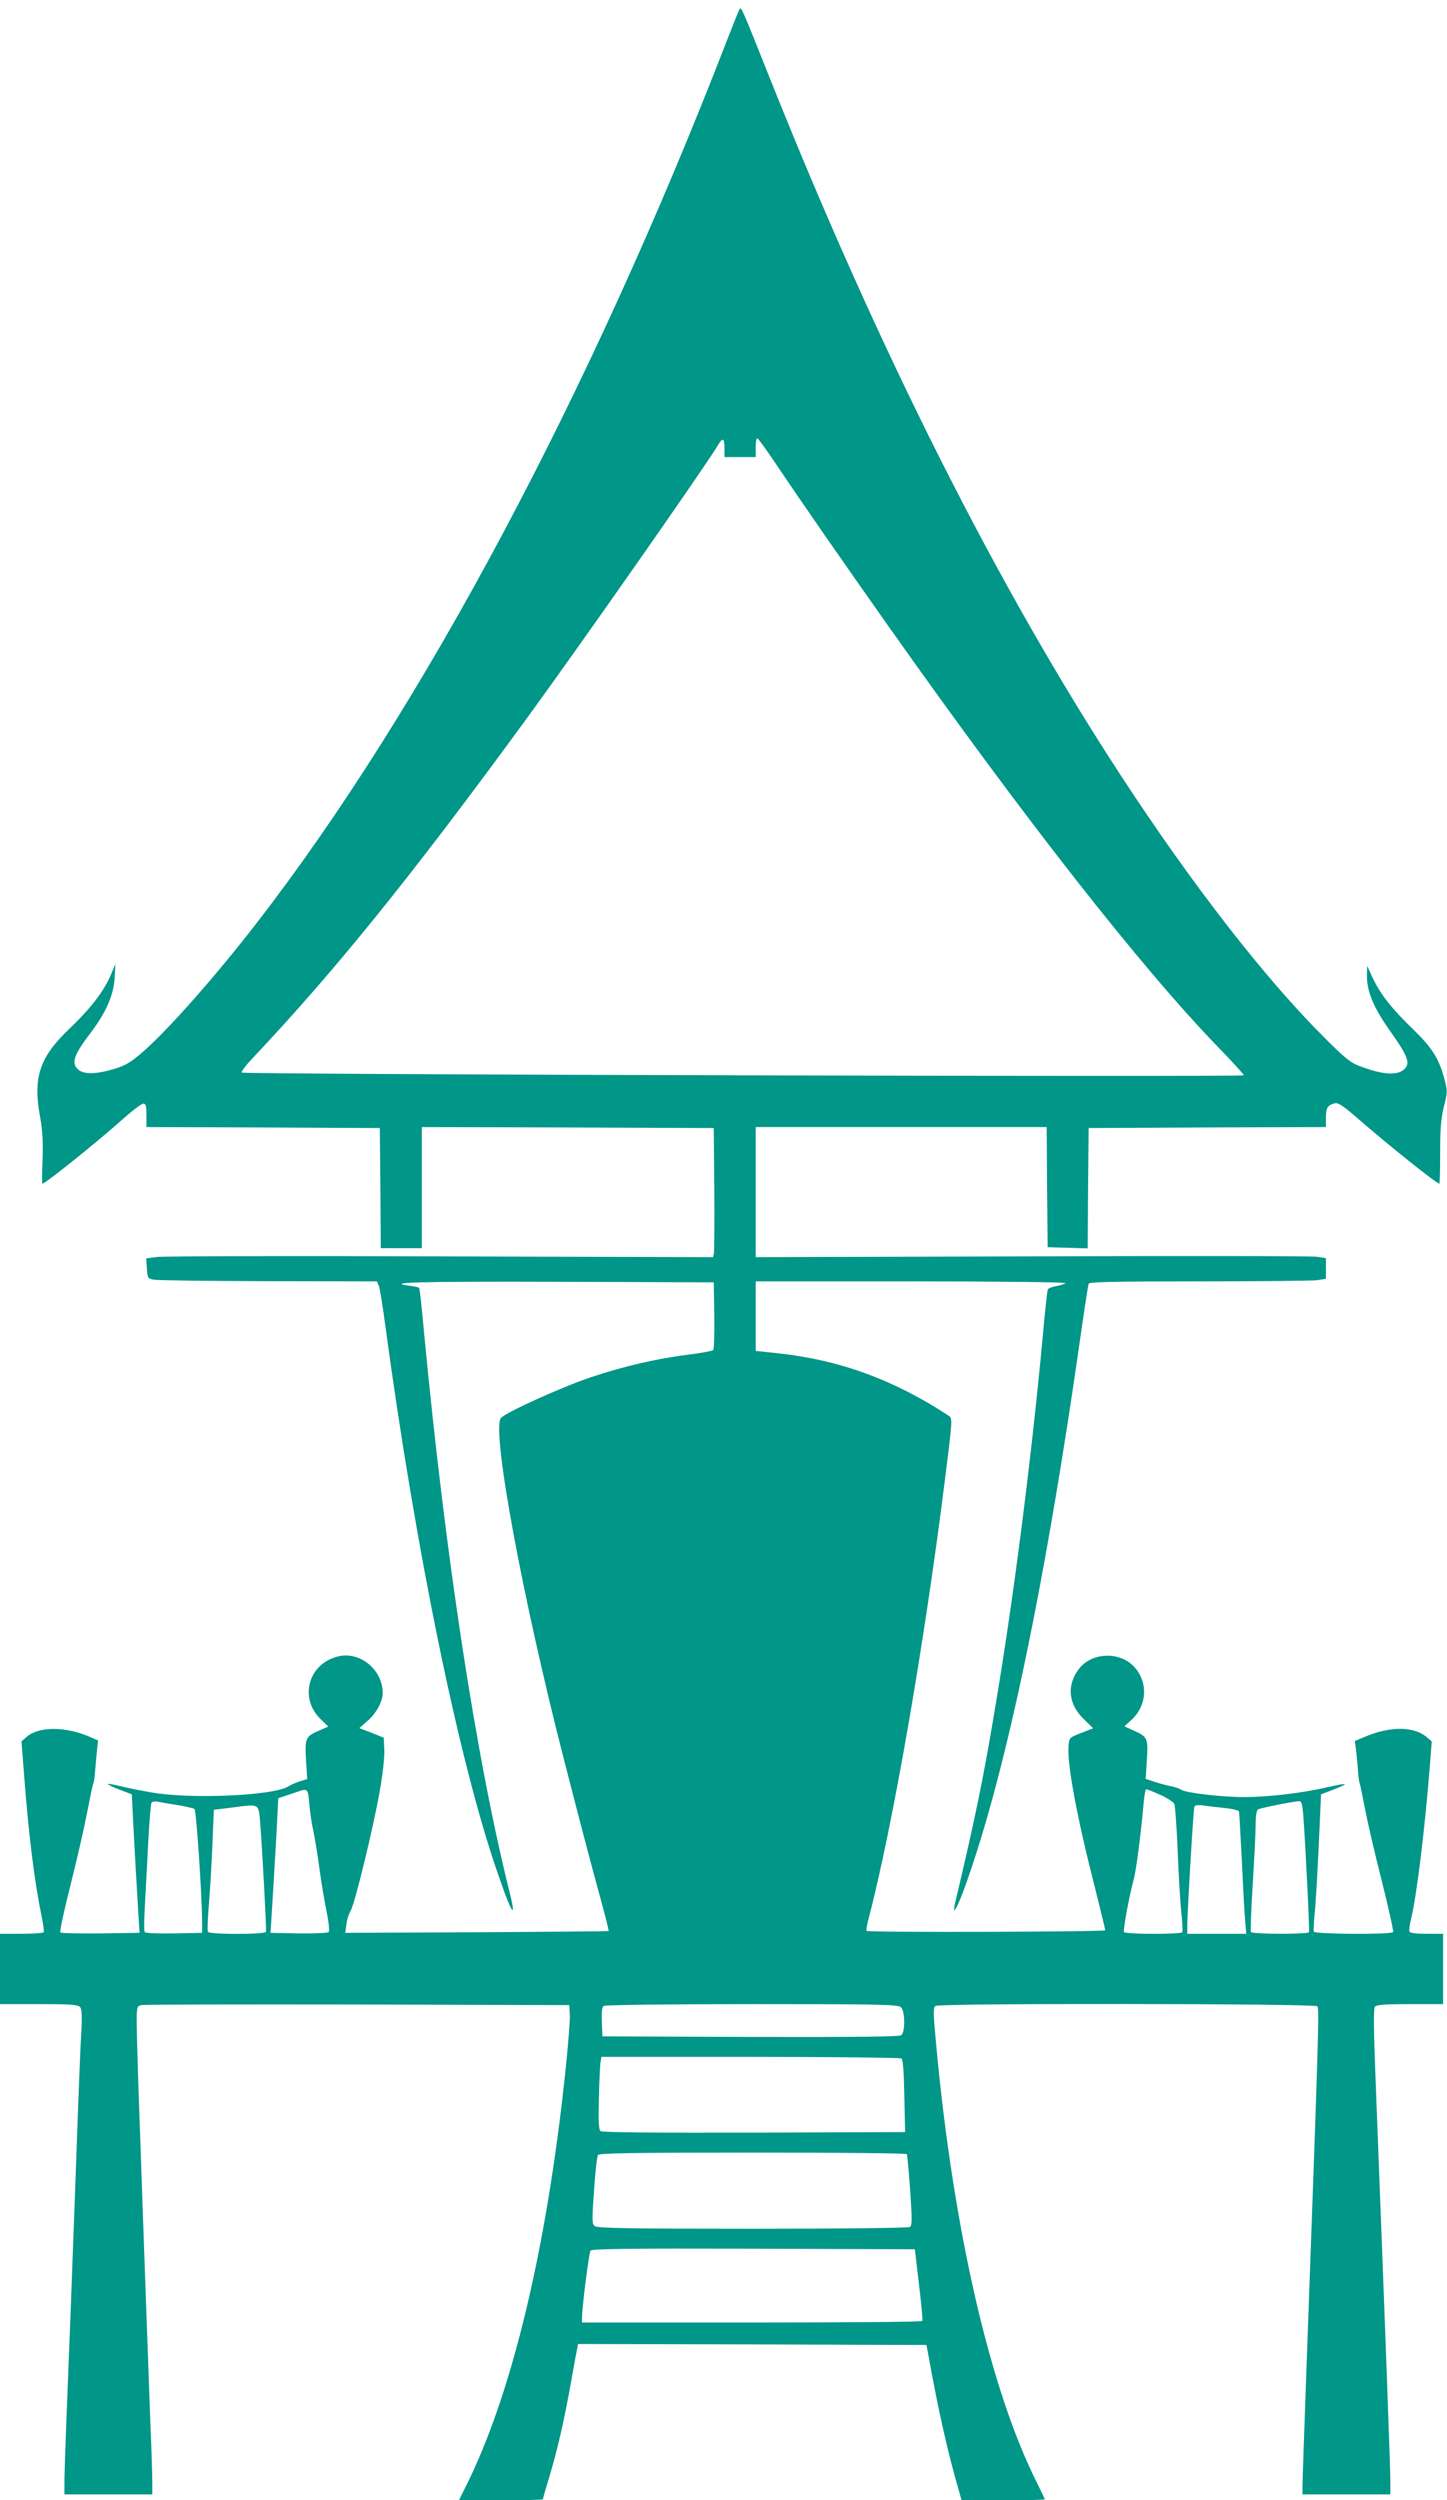 <?xml version="1.0" standalone="no"?>
<!DOCTYPE svg PUBLIC "-//W3C//DTD SVG 20010904//EN"
 "http://www.w3.org/TR/2001/REC-SVG-20010904/DTD/svg10.dtd">
<svg version="1.0" xmlns="http://www.w3.org/2000/svg"
 width="741pt" height="1280pt" viewBox="0 0 741 1280"
 preserveAspectRatio="xMidYMid meet">
<g transform="translate(0,1280) scale(0.1,-0.1)"
fill="#009688" stroke="none">
<path d="M3787 12753 c-3 -5 -33 -79 -66 -164 -698 -1804 -1562 -3424 -2408
-4516 -207 -268 -451 -544 -577 -654 -66 -58 -92 -73 -150 -91 -92 -28 -157
-29 -185 -4 -38 34 -24 74 65 191 77 102 116 191 121 278 l4 72 -24 -57 c-36
-84 -104 -172 -211 -274 -153 -146 -188 -248 -151 -450 13 -73 16 -130 13
-221 -3 -68 -3 -123 -1 -123 15 0 291 222 419 337 45 40 89 73 98 73 13 0 16
-12 16 -60 l0 -60 598 -2 597 -3 3 -307 2 -308 105 0 105 0 0 310 0 310 748
-2 747 -3 3 -310 c1 -170 0 -319 -2 -331 l-5 -20 -1395 4 c-767 3 -1419 1
-1451 -3 l-56 -7 3 -51 c3 -49 5 -52 33 -58 17 -4 281 -7 588 -8 l557 -1 10
-22 c5 -13 21 -111 35 -218 154 -1137 374 -2211 570 -2779 50 -146 74 -205 81
-198 3 3 -4 42 -16 88 -172 689 -330 1721 -440 2883 -10 115 -21 211 -24 213
-2 3 -23 7 -45 10 -136 18 28 23 751 21 l803 -3 3 -169 c1 -93 -1 -173 -6
-178 -4 -4 -61 -15 -127 -23 -171 -22 -328 -59 -500 -116 -151 -51 -445 -184
-461 -210 -45 -73 112 -921 322 -1739 100 -389 138 -533 185 -704 27 -99 48
-181 46 -182 -1 -1 -305 -4 -676 -6 l-673 -3 6 44 c3 25 13 55 21 68 21 31
118 431 150 616 15 84 25 174 23 209 l-3 62 -62 25 -63 24 41 36 c44 37 78 99
79 141 1 123 -119 220 -233 189 -149 -39 -195 -213 -86 -319 l40 -39 -43 -19
c-74 -32 -77 -38 -71 -151 l6 -99 -39 -12 c-22 -7 -48 -19 -59 -26 -75 -47
-501 -66 -700 -30 -55 9 -126 24 -159 32 -32 8 -60 13 -63 11 -2 -3 24 -16 59
-29 l63 -24 7 -144 c6 -116 21 -382 31 -540 l2 -25 -199 -3 c-110 -1 -203 1
-207 5 -4 5 19 112 51 238 32 127 70 293 85 370 15 77 29 147 33 155 3 8 6 26
7 40 1 14 5 60 9 102 l8 78 -44 19 c-126 54 -261 53 -323 -2 l-25 -22 15 -193
c23 -298 53 -534 89 -707 8 -38 12 -73 10 -77 -3 -4 -54 -8 -115 -8 l-109 0 0
-180 0 -180 199 0 c163 0 201 -3 211 -15 9 -11 11 -46 6 -132 -4 -65 -16 -363
-26 -663 -21 -579 -34 -923 -50 -1320 -5 -135 -10 -275 -10 -312 l0 -68 225 0
225 0 0 59 c0 32 -4 171 -10 307 -5 137 -14 386 -20 554 -6 168 -20 550 -30
850 -11 299 -20 586 -20 637 0 88 1 93 23 98 12 3 510 4 1107 3 l1085 -3 3
-48 c2 -27 -9 -160 -23 -295 -96 -910 -275 -1654 -511 -2124 l-34 -68 215 0
c118 0 215 2 215 5 0 3 15 56 34 118 40 133 76 288 111 487 14 80 28 155 31
168 l4 22 892 -2 892 -3 8 -40 c51 -287 101 -509 160 -712 l12 -43 213 0 c117
0 213 2 213 5 0 3 -18 41 -40 85 -240 477 -429 1299 -516 2243 -15 163 -16
190 -3 198 22 14 1946 12 1955 -2 10 -17 9 -71 -56 -1864 -11 -302 -20 -569
-20 -592 l0 -43 225 0 225 0 0 63 c0 65 -20 619 -75 2041 -11 276 -12 383 -4
393 9 10 52 13 180 13 l169 0 0 180 0 180 -84 0 c-57 0 -86 4 -88 12 -3 7 1
37 9 68 29 126 68 444 94 765 l11 140 -26 22 c-65 56 -190 56 -318 1 l-50 -21
8 -61 c3 -34 8 -79 9 -101 1 -22 5 -47 8 -55 3 -8 15 -67 27 -130 12 -63 50
-229 86 -369 35 -140 61 -258 58 -262 -8 -14 -402 -11 -406 2 -2 6 0 47 4 90
5 43 14 198 21 346 l12 267 63 24 c35 13 61 26 59 28 -2 3 -42 -5 -88 -15
-123 -30 -305 -51 -427 -51 -119 0 -305 22 -324 38 -7 5 -29 13 -48 17 -19 3
-57 13 -84 22 l-49 16 6 98 c7 112 4 118 -71 151 l-44 20 36 33 c81 74 87 194
13 273 -74 79 -217 73 -282 -12 -64 -84 -54 -181 25 -257 l48 -47 -62 -24
c-61 -24 -61 -24 -64 -68 -8 -91 44 -368 134 -719 29 -118 54 -218 54 -223 0
-8 -1213 -12 -1222 -3 -3 3 1 29 9 58 124 474 286 1405 392 2252 38 300 39
314 21 326 -281 185 -560 287 -877 321 l-113 12 0 178 0 178 796 0 c447 0 793
-4 790 -9 -3 -4 -24 -11 -46 -15 -22 -3 -43 -12 -45 -19 -2 -6 -14 -113 -25
-237 -57 -618 -149 -1339 -241 -1885 -62 -374 -102 -569 -202 -992 -9 -35 -13
-63 -11 -63 17 0 98 228 169 475 163 569 320 1370 465 2371 27 192 52 355 55
362 3 9 125 12 563 12 308 0 580 3 606 6 l46 7 0 53 0 53 -46 7 c-26 4 -683 5
-1460 2 l-1414 -4 0 333 0 333 745 0 745 0 2 -307 3 -308 102 -3 103 -3 2 308
3 308 608 3 607 2 0 49 c0 50 9 64 47 73 16 4 44 -15 123 -84 146 -127 397
-328 411 -328 2 0 4 71 4 157 0 122 4 176 19 237 19 76 19 81 2 145 -27 101
-63 158 -159 251 -109 105 -169 181 -207 263 l-29 62 -1 -51 c0 -81 34 -163
120 -284 87 -122 102 -161 75 -190 -34 -38 -110 -34 -229 11 -50 18 -77 40
-185 148 -302 301 -674 779 -1038 1336 -635 971 -1246 2184 -1802 3578 -142
356 -145 364 -154 350z m185 -2326 c126 -188 351 -512 577 -832 700 -991 1298
-1753 1694 -2161 70 -72 127 -135 127 -139 0 -9 -5122 4 -5132 14 -4 4 20 36
53 71 429 454 822 942 1405 1740 273 374 920 1298 982 1403 23 39 32 34 32
-18 l0 -45 80 0 80 0 0 51 c0 32 4 48 10 44 6 -4 47 -61 92 -128z m-2388
-6864 c4 -43 13 -105 21 -138 7 -33 21 -116 30 -185 9 -69 26 -169 37 -224 12
-59 16 -102 11 -107 -5 -5 -74 -8 -154 -7 l-144 3 2 25 c6 91 25 408 31 525
l7 139 35 12 c19 6 49 16 65 22 51 17 52 16 59 -65z m4359 48 c35 -16 67 -37
71 -47 4 -11 12 -120 17 -244 5 -124 13 -265 19 -314 5 -49 7 -93 4 -98 -7
-11 -291 -11 -298 1 -6 9 27 187 49 266 13 48 36 222 51 388 3 42 10 77 14 77
5 0 37 -13 73 -29z m-5033 -52 c41 -7 80 -16 86 -20 9 -8 38 -429 39 -579 l0
-55 -144 -3 c-84 -1 -147 1 -150 7 -4 5 -3 67 1 138 4 70 12 215 17 321 6 106
13 198 17 203 3 6 18 8 33 5 14 -3 60 -11 101 -17z m5764 -51 c12 -164 33
-594 29 -600 -6 -11 -291 -10 -297 1 -3 4 1 113 9 242 8 129 15 266 15 306 0
46 4 75 13 80 11 7 165 38 209 42 13 1 17 -12 22 -71z m-5341 -48 c12 -157 32
-539 29 -550 -5 -14 -289 -14 -297 0 -4 6 -1 70 5 143 6 72 14 211 18 307 l7
175 90 11 c148 19 139 25 148 -86z m4940 84 c38 -4 70 -12 72 -18 1 -6 8 -123
15 -261 6 -137 14 -276 17 -307 l5 -58 -151 0 -151 0 0 43 c0 65 31 590 36
606 3 10 16 12 47 8 23 -4 73 -9 110 -13z m-1659 -1020 c21 -20 22 -126 2
-143 -9 -8 -220 -10 -772 -9 l-759 3 -3 74 c-2 53 1 77 10 82 7 5 349 9 760 9
665 0 748 -2 762 -16z m2 -262 c8 -5 13 -68 15 -192 l4 -185 -774 -3 c-515 -1
-778 1 -786 8 -9 8 -11 52 -8 173 2 89 6 172 9 185 l4 22 763 0 c419 0 767 -4
773 -8z m28 -490 c2 -4 10 -87 17 -186 10 -152 10 -179 -2 -187 -8 -5 -357 -9
-805 -9 -617 0 -794 3 -807 13 -16 11 -16 26 -5 182 6 94 15 176 21 183 7 9
178 12 793 12 430 0 785 -3 788 -8z m62 -667 c12 -99 20 -183 17 -187 -2 -5
-395 -8 -874 -8 l-869 0 1 33 c1 57 35 322 43 335 6 9 184 12 834 10 l827 -3
21 -180z"/>
</g>
</svg>
